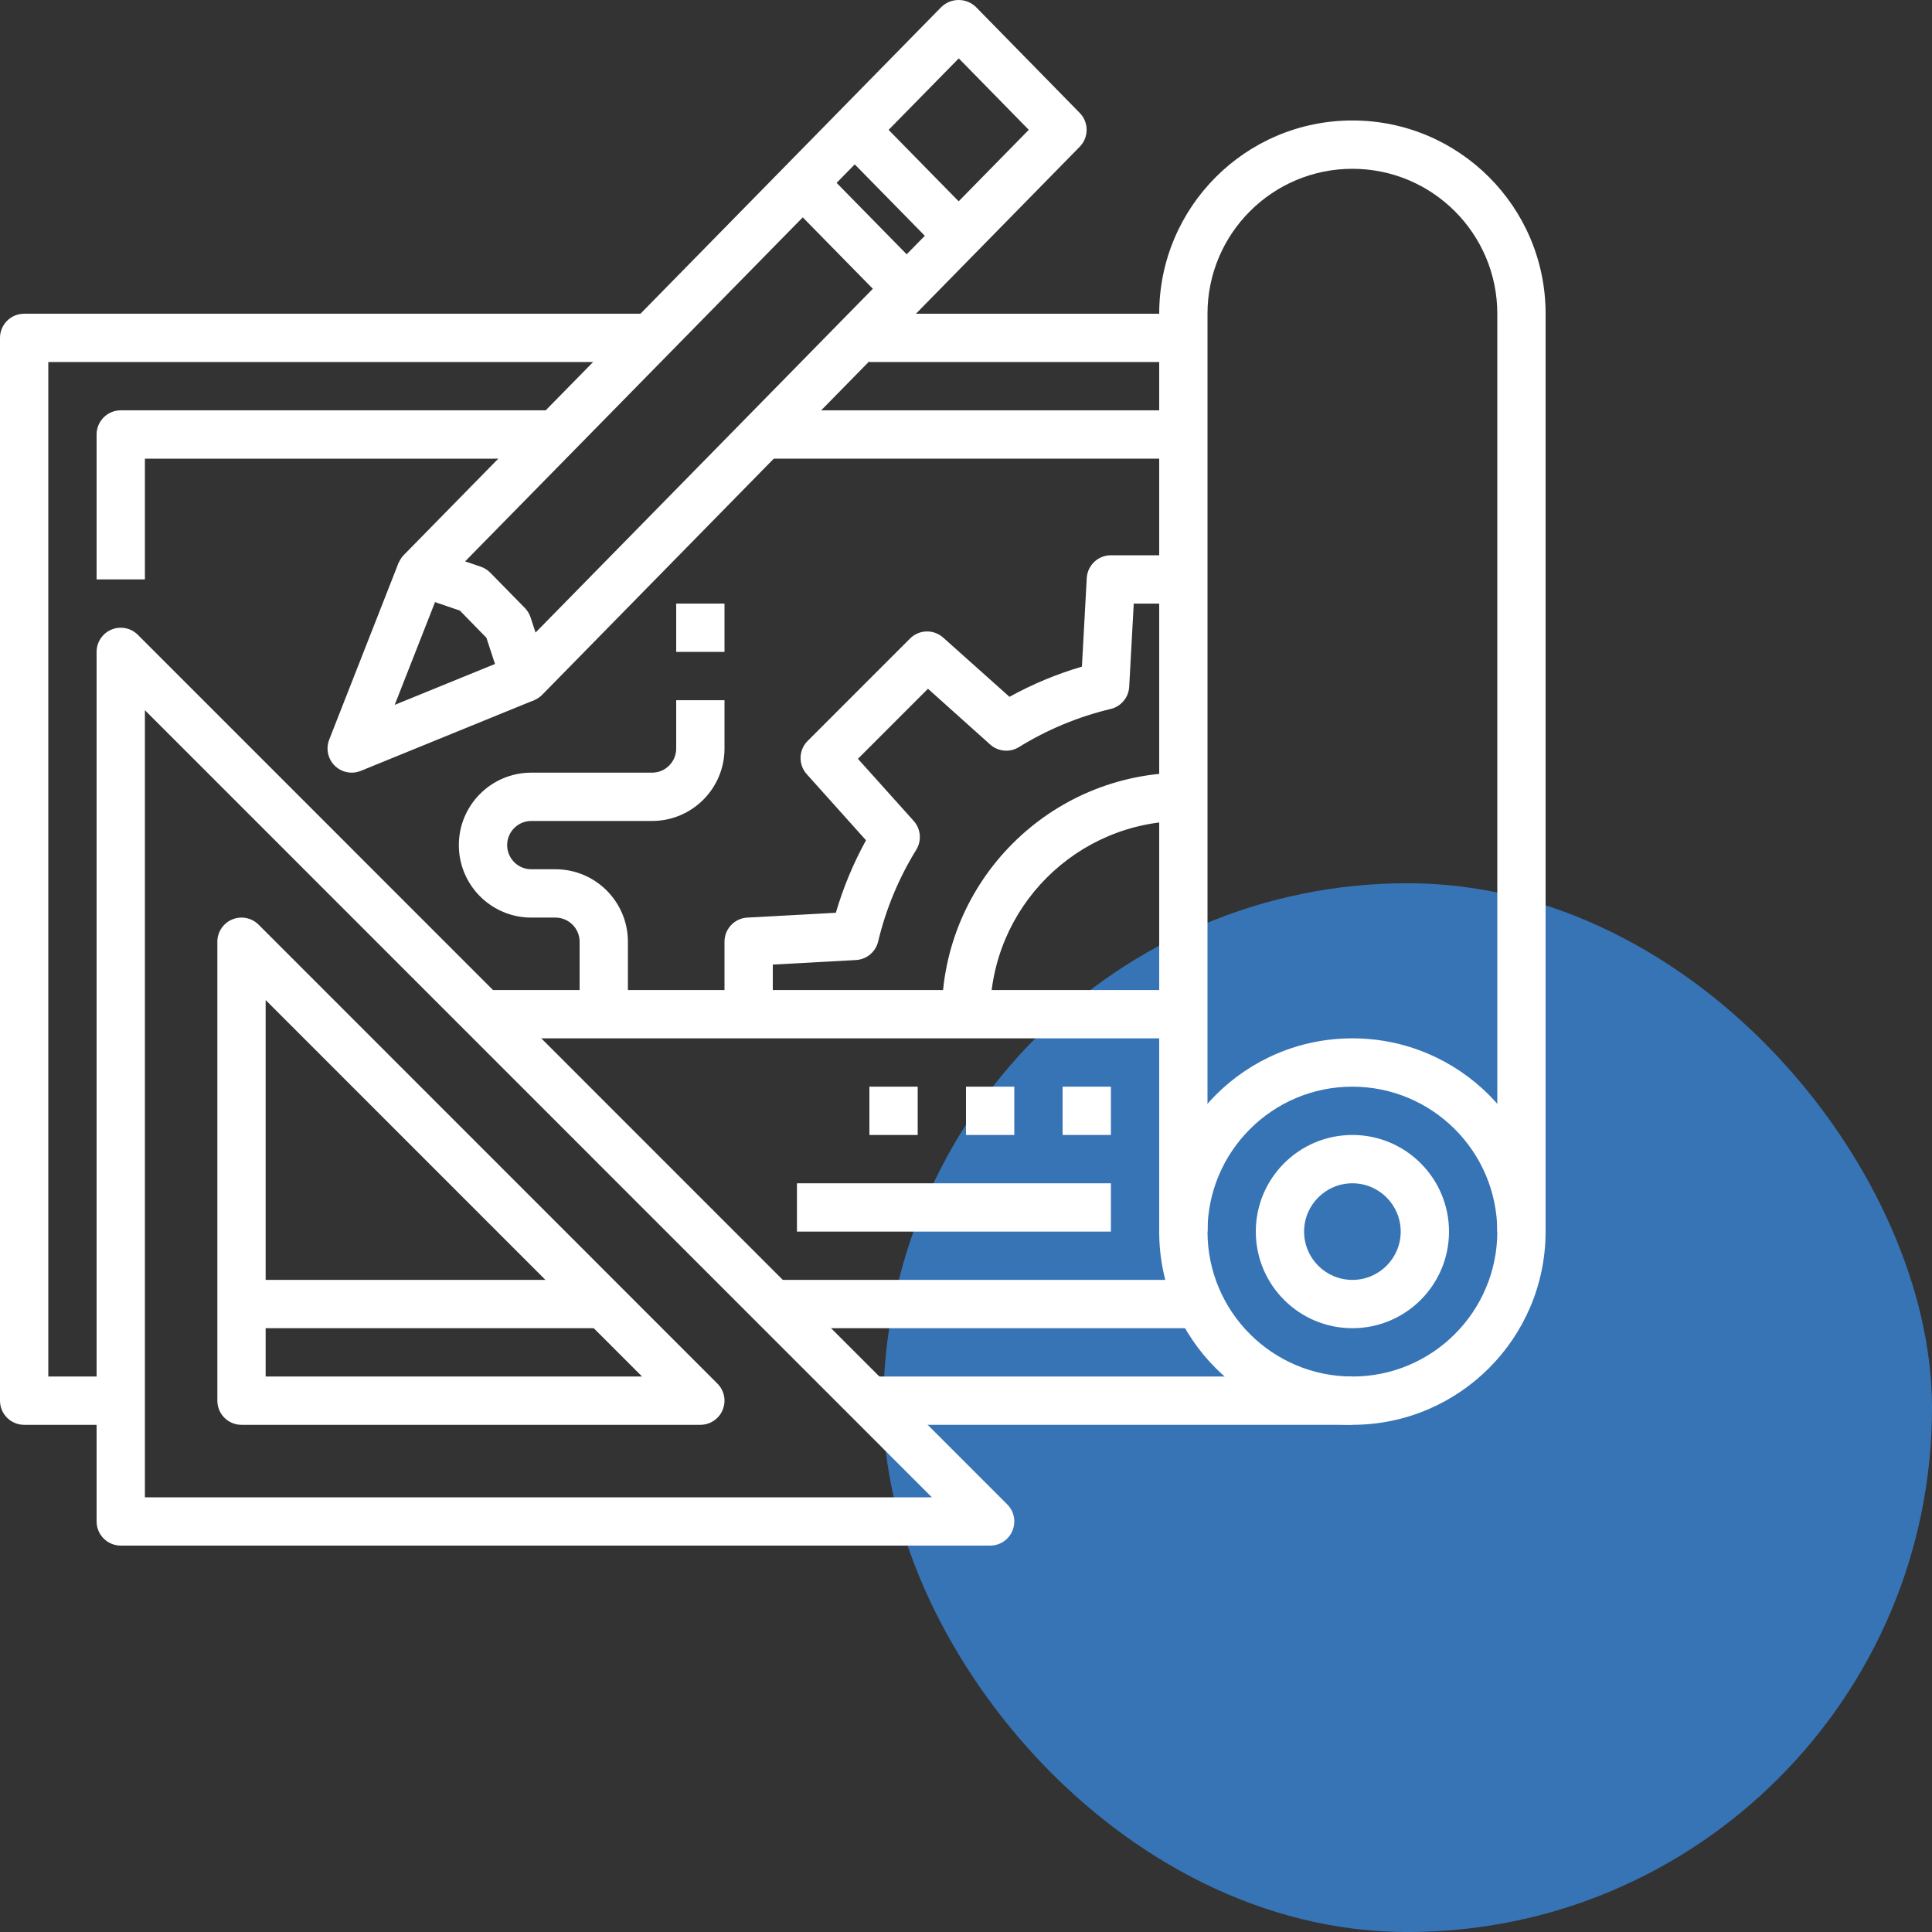 <?xml version="1.0" encoding="UTF-8"?>
<svg xmlns="http://www.w3.org/2000/svg" width="70" height="70" viewBox="0 0 70 70" fill="none">
  <rect x="0" y="0" width="70" height="70" fill="#333333" stroke="none"/>
  <rect x="32" y="32.001" width="38" height="38" rx="19" fill="#3774B5"></rect>
  <path d="M49 51.624C45.134 51.624 42 48.49 42 44.623C42 40.756 45.134 37.621 49 37.621C52.866 37.621 56 40.756 56 44.623C55.996 48.488 52.864 51.62 49 51.624ZM49 39.372C46.101 39.372 43.75 41.723 43.75 44.623C43.75 47.523 46.101 49.874 49 49.874C51.899 49.874 54.25 47.523 54.25 44.623C54.247 41.724 51.898 39.375 49 39.372Z" fill="white"></path>
  <path d="M56 44.623H54.25V11.367C54.25 8.467 51.899 6.116 49 6.116C46.101 6.116 43.75 8.467 43.75 11.367V44.623H42V11.367C42 7.5 45.134 4.365 49 4.365C52.866 4.365 56 7.5 56 11.367V44.623Z" fill="white"></path>
  <path d="M49 48.123C47.067 48.123 45.5 46.556 45.5 44.623C45.5 42.69 47.067 41.122 49 41.122C50.933 41.122 52.5 42.69 52.5 44.623C52.5 46.556 50.933 48.123 49 48.123ZM49 42.873C48.034 42.873 47.25 43.656 47.25 44.623C47.25 45.59 48.034 46.373 49 46.373C49.966 46.373 50.75 45.59 50.75 44.623C50.75 43.656 49.966 42.873 49 42.873Z" fill="white"></path>
  <path d="M4.375 51.624H0.875C0.392 51.624 0 51.233 0 50.749V12.242C0 11.758 0.392 11.367 0.875 11.367H23.625V13.117H1.75V49.874H4.375V51.624Z" fill="white"></path>
  <path d="M28 46.373H43.75V48.123H28V46.373Z" fill="white"></path>
  <path d="M5.25 20.993H3.5V15.742C3.5 15.259 3.892 14.867 4.375 14.867H20.125V16.618H5.25V20.993Z" fill="white"></path>
  <path d="M35.875 56H4.375C3.892 56 3.5 55.609 3.5 55.125V23.619C3.5 23.265 3.713 22.946 4.04 22.811C4.367 22.675 4.743 22.75 4.994 23L36.494 54.507C36.744 54.757 36.819 55.133 36.683 55.46C36.548 55.787 36.229 56 35.875 56ZM5.25 54.25H33.763L5.25 25.732V54.25Z" fill="white"></path>
  <path d="M31.5 49.874H49V51.624H31.5V49.874Z" fill="white"></path>
  <path d="M25.375 51.624H8.75C8.267 51.624 7.875 51.233 7.875 50.749V34.121C7.875 33.767 8.088 33.448 8.415 33.313C8.742 33.177 9.118 33.252 9.369 33.502L25.994 50.131C26.244 50.381 26.319 50.757 26.183 51.084C26.048 51.411 25.729 51.624 25.375 51.624ZM9.625 49.874H23.263L9.625 36.234V49.874Z" fill="white"></path>
  <path d="M8.75 46.373H21.875V48.123H8.75V46.373Z" fill="white"></path>
  <path d="M19.02 25.435C18.642 25.435 18.306 25.191 18.189 24.832L17.623 23.107L16.661 22.122L14.975 21.549C14.69 21.453 14.475 21.216 14.405 20.924C14.335 20.631 14.42 20.323 14.631 20.108L34.108 0.252C34.457 -0.084 35.009 -0.084 35.358 0.252L39.12 4.091C39.454 4.432 39.454 4.976 39.12 5.317L19.645 25.173C19.48 25.341 19.255 25.435 19.02 25.435ZM16.852 20.34L17.418 20.532C17.548 20.576 17.665 20.651 17.762 20.748L19.017 22.028C19.111 22.124 19.182 22.241 19.224 22.369L19.404 22.919L37.275 4.704L34.738 2.115L16.852 20.34Z" fill="white"></path>
  <path d="M12.742 27.995C12.453 27.995 12.182 27.852 12.019 27.613C11.856 27.374 11.822 27.07 11.927 26.8L14.438 20.401L16.067 21.04L14.301 25.538L18.688 23.75L19.351 25.369L13.072 27.93C12.967 27.973 12.855 27.995 12.742 27.995Z" fill="white"></path>
  <path d="M30.343 5.317L31.592 4.091L35.358 7.93L34.109 9.156L30.343 5.317Z" fill="white"></path>
  <path d="M28.459 7.237L29.709 6.011L33.475 9.85L32.226 11.076L28.459 7.237Z" fill="white"></path>
  <path d="M28 36.746H26.25V34.121C26.249 33.656 26.612 33.271 27.077 33.246L30.284 33.071C30.552 32.159 30.918 31.278 31.377 30.445L29.229 28.049C28.919 27.703 28.933 27.174 29.262 26.846L32.972 23.135C33.3 22.806 33.828 22.792 34.174 23.102L36.575 25.247C37.407 24.788 38.288 24.421 39.2 24.153L39.375 20.945C39.401 20.481 39.785 20.118 40.25 20.118H42.875V21.869H41.078L40.913 24.884C40.892 25.27 40.619 25.597 40.242 25.687C39.067 25.968 37.945 26.434 36.917 27.069C36.587 27.272 36.163 27.233 35.875 26.975L33.622 24.955L31.084 27.493L33.106 29.745C33.364 30.034 33.401 30.458 33.198 30.788C32.564 31.815 32.097 32.938 31.817 34.113C31.727 34.49 31.4 34.762 31.013 34.784L28 34.949V36.746Z" fill="white"></path>
  <path d="M35.875 36.746H34.125C34.131 31.915 38.045 28.001 42.875 27.995V29.745C39.011 29.75 35.879 32.882 35.875 36.746Z" fill="white"></path>
  <path d="M17.5 35.871H42.875V37.621H17.5V35.871Z" fill="white"></path>
  <path d="M38.5 39.372H40.25V41.122H38.5V39.372Z" fill="white"></path>
  <path d="M35 39.372H36.75V41.122H35V39.372Z" fill="white"></path>
  <path d="M31.5 39.372H33.25V41.122H31.5V39.372Z" fill="white"></path>
  <path d="M28.875 42.873H40.25V44.623H28.875V42.873Z" fill="white"></path>
  <path d="M22.75 36.746H21V34.121C21 33.638 20.608 33.246 20.125 33.246H19.25C17.8 33.246 16.625 32.071 16.625 30.62C16.625 29.17 17.8 27.995 19.25 27.995H23.625C24.108 27.995 24.5 27.603 24.5 27.119V25.369H26.25V27.119C26.25 28.57 25.075 29.745 23.625 29.745H19.25C18.767 29.745 18.375 30.137 18.375 30.62C18.375 31.104 18.767 31.495 19.25 31.495H20.125C21.575 31.495 22.75 32.671 22.75 34.121V36.746Z" fill="white"></path>
  <path d="M24.5 21.869H26.25V23.619H24.5V21.869Z" fill="white"></path>
  <path d="M31.5 11.367H42.875V13.117H31.5V11.367Z" fill="white"></path>
  <path d="M28 14.867H42.875V16.618H28V14.867Z" fill="white"></path>
</svg>
